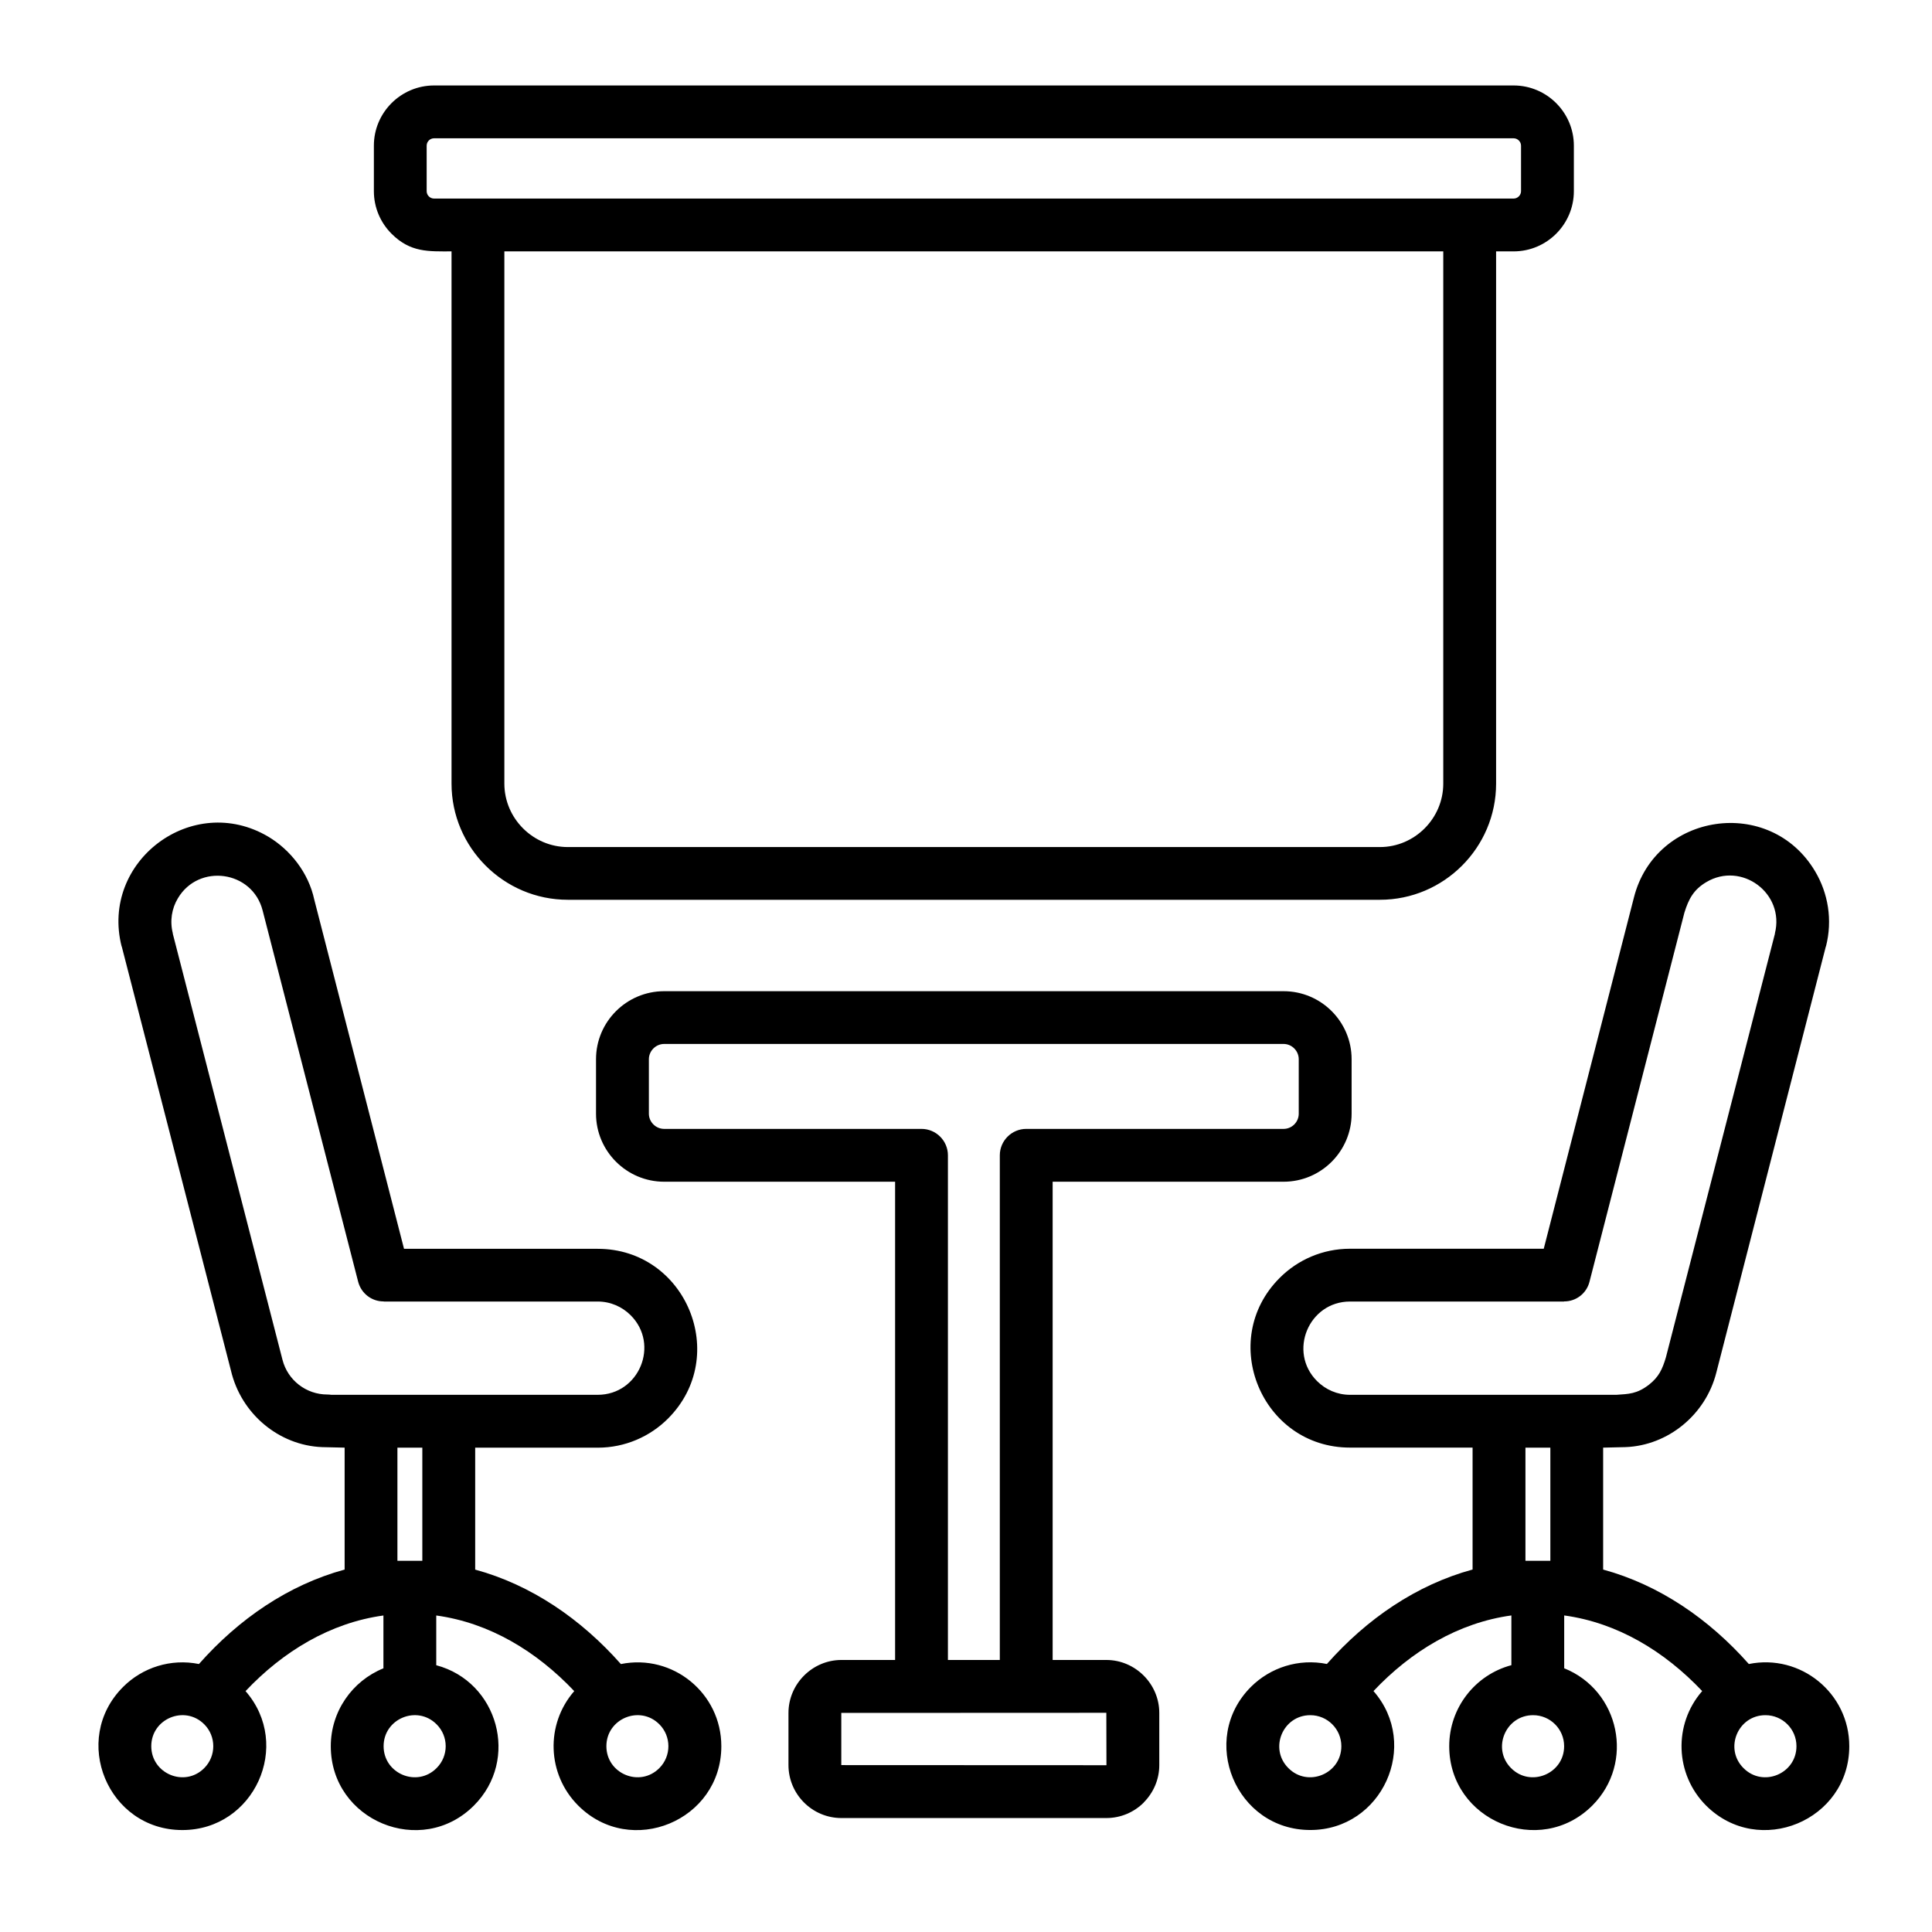 <svg xmlns="http://www.w3.org/2000/svg" id="Layer_1" viewBox="0 0 512 512"><path d="m32.23 250.81c-5.72-22.56 18.77-40.99 38.87-29.08 5.84 3.49 10.66 9.55 12.19 16.7l23.78 92.52h51.34c23.39 0 35.18 28.4 18.62 44.99-4.76 4.76-11.37 7.71-18.62 7.71h-32.48v32.31c14.85 4.05 28.03 13.07 38.61 25.03 13.75-2.78 26.62 7.71 26.62 21.77 0 19.73-23.98 29.68-37.93 15.73-8.28-8.28-8.73-21.52-1.05-30.33-10.01-10.57-22.48-18.11-36.57-20.04v13.18c16.41 4.37 22.14 25.03 9.98 37.19-13.95 13.95-37.93 4-37.93-15.73 0-9.21 5.67-17.29 13.95-20.64v-14c-14.06 1.93-26.56 9.47-36.54 20.04 12.5 14.31 2.3 36.82-16.75 36.82-19.73 0-29.68-23.95-15.7-37.93 5.16-5.16 12.64-7.57 20.1-6.07 10.57-11.96 23.73-20.98 38.61-25.03v-32.31l-5.98-.14c-11.4-.45-21.46-8.79-24.15-20.3l-28.94-112.39zm14.91-12.75c-1.62 2.69-2.18 6.01-1.33 9.33h-.03l29.08 112.96c1.39 5.44 6.29 9.21 11.88 9.21.37 0 .71.03 1.05.08h70.61c10.97 0 16.5-13.32 8.73-21.09-2.24-2.24-5.33-3.63-8.73-3.63h-56.72v-.03c-3.12.03-5.95-2.07-6.77-5.24l-25.31-98.36c-2.7-10.6-16.93-12.56-22.46-3.23zm423.22 9.32c2.69-10.66-8.84-19.16-18.17-13.61-3.34 1.98-4.68 4.45-5.81 8.11l-25.14 97.77c-.79 3.17-3.63 5.27-6.75 5.24v.03h-56.72c-10.97 0-16.5 13.35-8.73 21.09 2.24 2.24 5.33 3.63 8.73 3.63h70.58c3.26-.23 5.41-.2 8.62-2.66 2.64-2.07 3.57-4.11 4.51-7.26l28.91-112.34zm10.68-16.44c3.43 5.78 4.65 12.87 2.86 19.87h-.03l-29.03 112.96c-2.83 11.17-12.81 19.3-24.04 19.73l-5.95.14v32.31c14.85 4.05 28.03 13.07 38.61 25.03 13.72-2.78 26.62 7.71 26.62 21.77 0 19.73-23.98 29.68-37.96 15.73-8.25-8.28-8.7-21.52-1.02-30.33-10.01-10.57-22.48-18.11-36.57-20.04v14c14.71 5.92 18.77 25.03 7.46 36.37-13.97 13.95-37.93 4-37.93-15.73 0-10.18 6.89-18.91 16.47-21.46v-13.18c-14.06 1.93-26.56 9.47-36.54 20.04 12.5 14.31 2.27 36.82-16.75 36.82-19.73 0-29.68-23.95-15.73-37.93 5.19-5.16 12.67-7.57 20.13-6.07 10.57-11.96 23.73-20.98 38.61-25.03v-32.31h-32.48c-23.39 0-35.21-28.43-18.62-44.99 4.76-4.76 11.34-7.71 18.62-7.71h51.34l23.9-93.09c5.71-22.49 36.07-27.08 48.03-6.9zm-366.01-208.29h286.1c8.79 0 15.96 7.17 15.96 15.96v12.05c0 8.79-7.17 15.96-15.96 15.96h-4.65v141.05c0 16.95-13.83 30.78-30.78 30.78h-215.23c-16.95 0-30.81-13.83-30.81-30.78v-141.05c-6.09 0-10.88.34-15.9-4.68-2.89-2.89-4.68-6.89-4.68-11.28v-12.05c-.01-8.79 7.17-15.96 15.95-15.96zm286.1 14h-286.1c-1.08 0-1.96.88-1.96 1.96v12.05c0 1.08.88 1.96 1.96 1.96h286.1c1.05 0 1.96-.88 1.96-1.96v-12.05c0-1.08-.91-1.96-1.96-1.96zm5.16 417.89c-7.31 0-11 8.87-5.84 14.03 5.16 5.19 14.06 1.5 14.06-5.81 0-4.57-3.71-8.22-8.22-8.22zm61.57 0c-7.31 0-11 8.87-5.81 14.03 5.16 5.19 14.03 1.5 14.03-5.81 0-4.54-3.68-8.22-8.22-8.22zm-120.61 0c-7.31 0-11 8.87-5.81 14.03 5.16 5.19 14.03 1.5 14.03-5.81 0-4.54-3.69-8.22-8.22-8.22zm63.61-70.9h-6.6v29.99h6.6zm-295.17 73.31c-5.16-5.16-14.03-1.5-14.03 5.81s8.87 11 14.03 5.81c3.23-3.2 3.23-8.42 0-11.62zm-61.57 0c-5.16-5.16-14.03-1.5-14.03 5.81s8.87 11 14.03 5.81c3.2-3.2 3.2-8.42 0-11.62zm120.61 0c-5.16-5.16-14.03-1.5-14.03 5.81s8.87 11 14.03 5.81c3.2-3.2 3.2-8.42 0-11.62zm-62.81-73.31h-6.6v29.99h6.6zm270.56-317.02h-248.82v141.05c0 9.21 7.6 16.81 16.81 16.81h215.23c9.21 0 16.78-7.6 16.78-16.81zm-159.5 373.29h14.23v-126.74h-61.2c-9.95 0-18.06-8.11-18.06-18.03v-14.43c0-9.95 8.11-18.03 18.06-18.03h164.15c9.95 0 18.03 8.08 18.03 18.03v14.43c0 9.92-8.08 18.03-18.03 18.03h-61.2v126.74h14.23c7.68 0 14.03 6.35 14.03 14.03v13.83c0 3.86-1.59 7.37-4.14 9.92h.03c-2.55 2.55-6.07 4.11-9.92 4.11h-70.21c-7.74 0-14.03-6.32-14.03-14.03v-13.83c0-7.68 6.34-14.03 14.03-14.03zm70.21 14-70.24.03v13.83l70.27.03zm-28.23-14v-133.74c0-3.85 3.15-7 7-7h68.2c2.21 0 4.02-1.81 4.02-4.03v-14.43c0-2.21-1.81-4.05-4.02-4.05h-164.15c-2.21 0-4.05 1.84-4.05 4.05v14.43c0 2.21 1.84 4.03 4.05 4.03h68.2c3.86 0 7 3.15 7 7v133.74z"></path></svg>